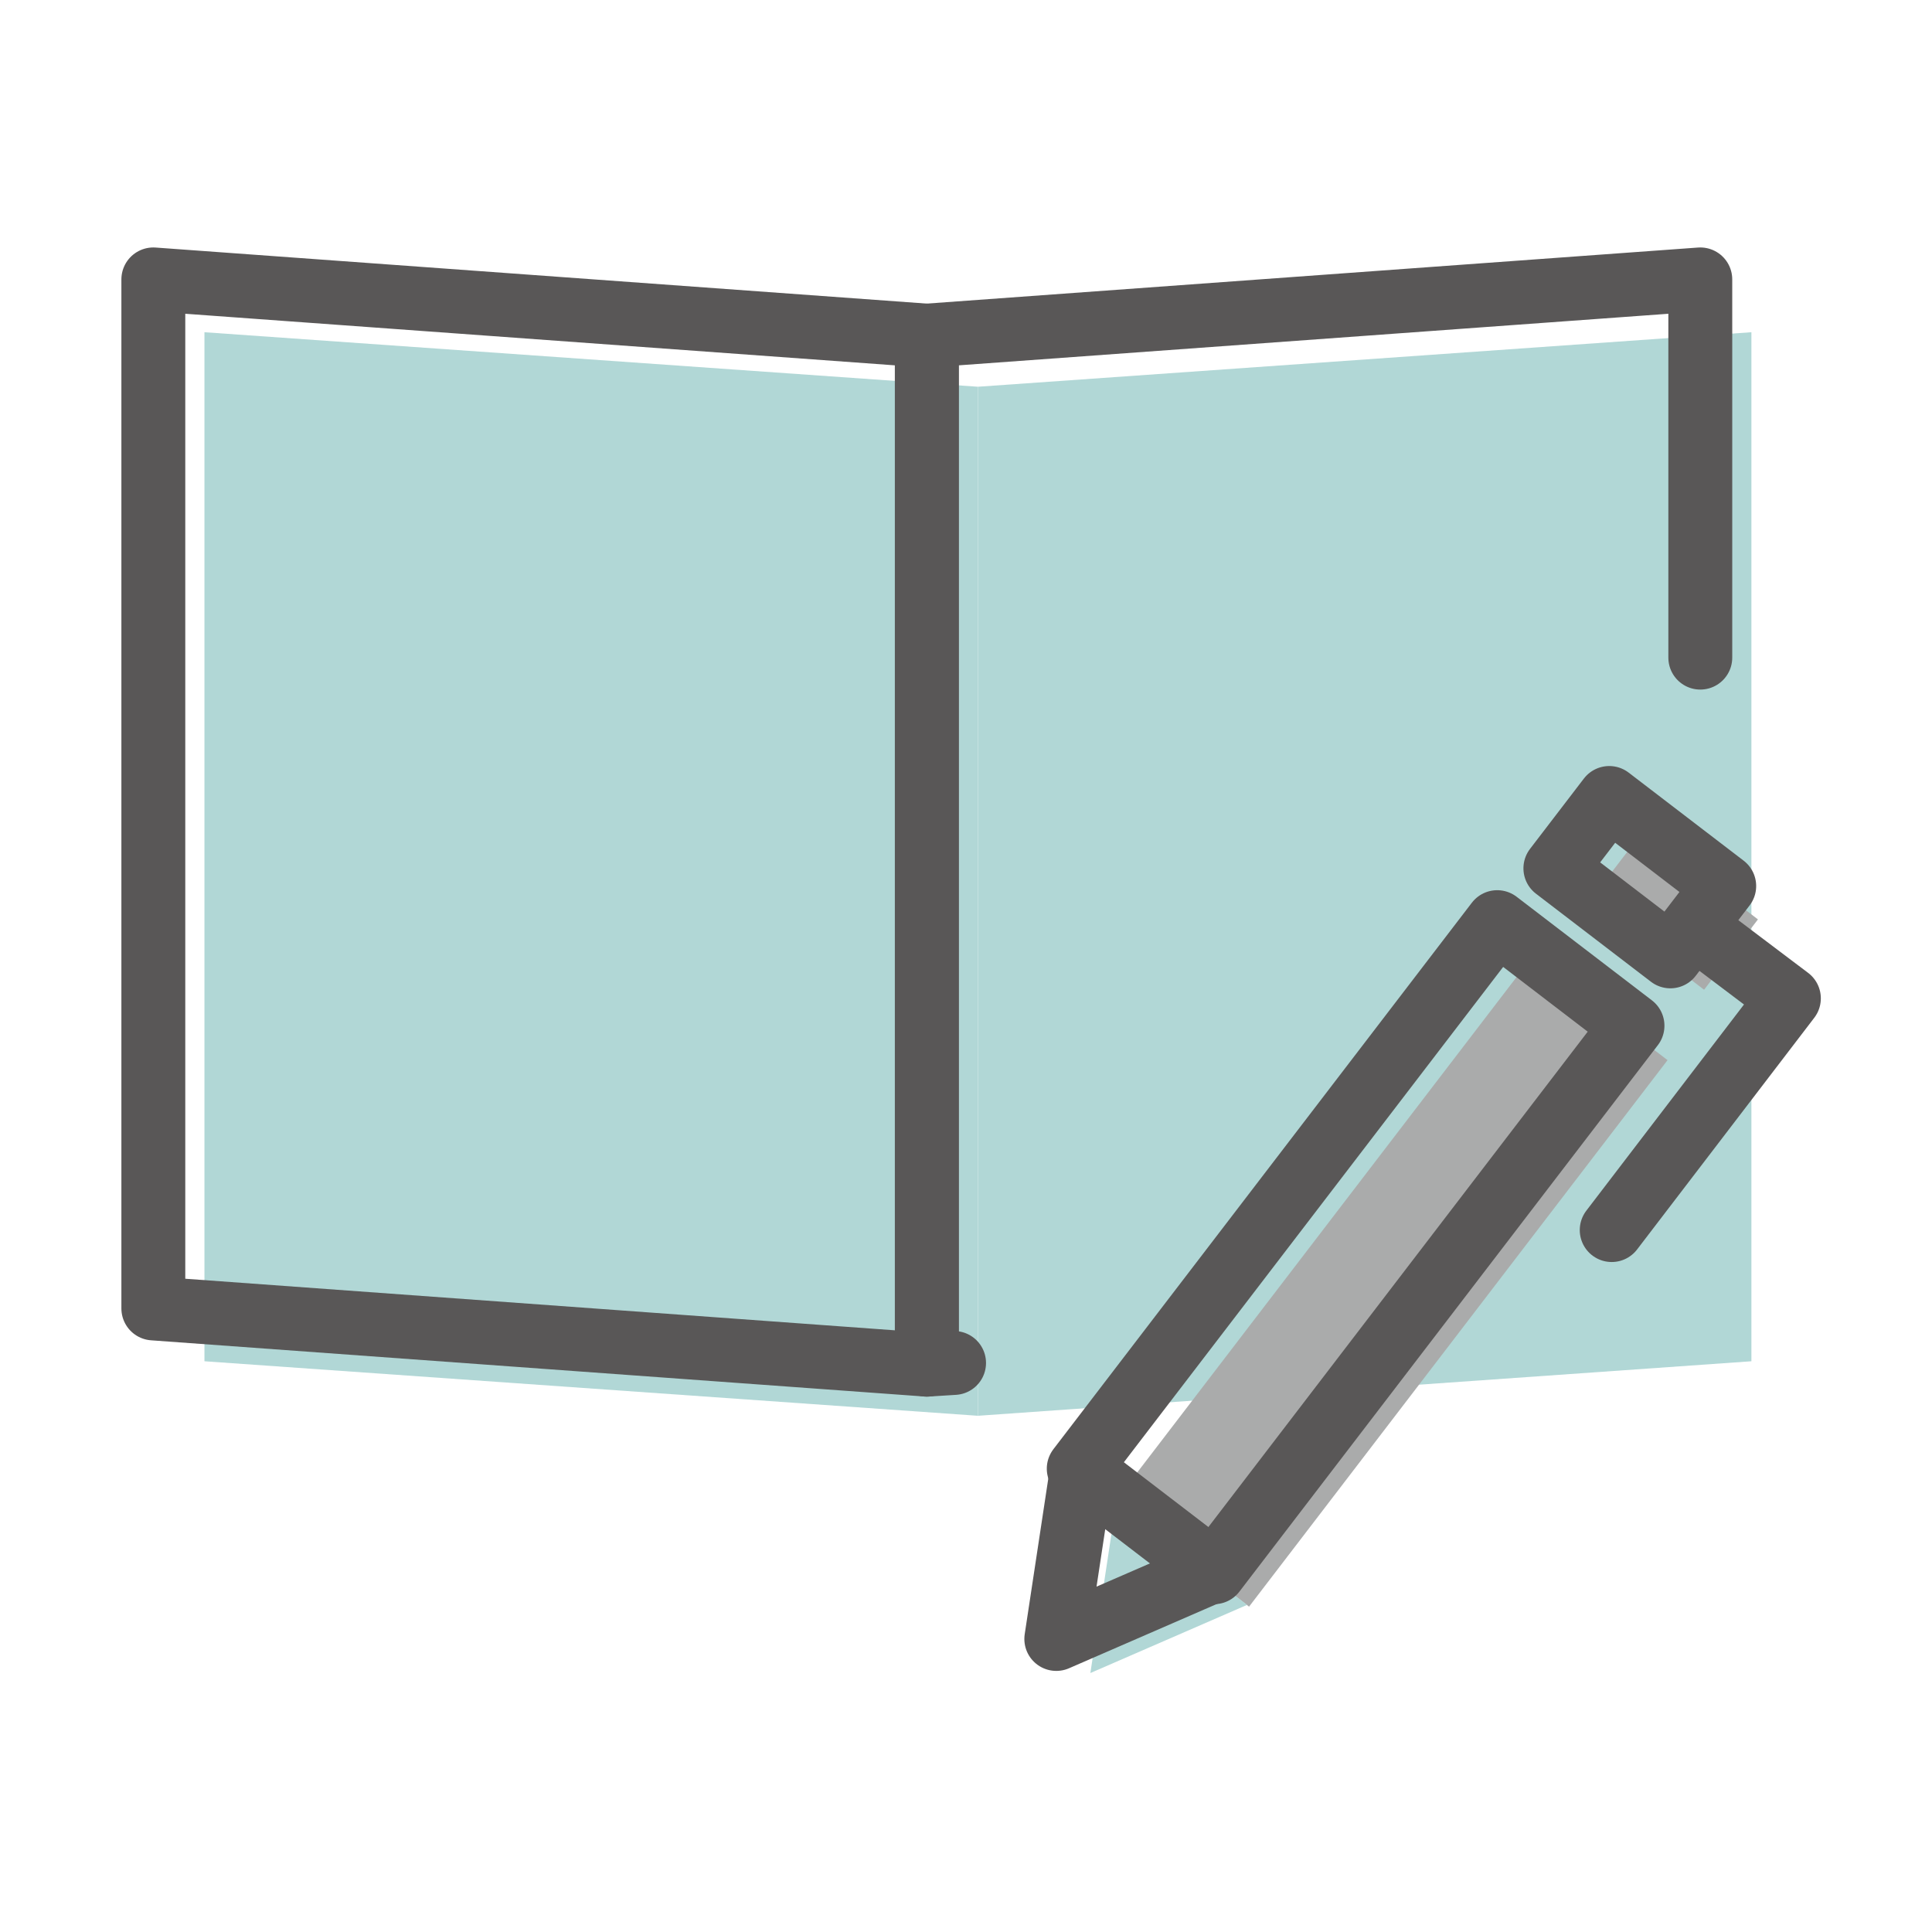 <?xml version="1.0" encoding="utf-8"?>
<!-- Generator: Adobe Illustrator 28.1.0, SVG Export Plug-In . SVG Version: 6.00 Build 0)  -->
<svg version="1.1" id="レイヤー_1" xmlns="http://www.w3.org/2000/svg" xmlns:xlink="http://www.w3.org/1999/xlink" x="0px"
	 y="0px" viewBox="0 0 113.4 113.4" style="enable-background:new 0 0 113.4 113.4;" xml:space="preserve">
<style type="text/css">
	.st0{fill:#B1D7D6;}
	.st1{fill:#AAABAB;}
	.st2{fill:none;stroke:#595757;stroke-width:3.75;stroke-linecap:round;stroke-linejoin:round;stroke-miterlimit:10;}
</style>
<polygon class="st0" points="57.4,83.1 12,79.9 12,19.5 57.4,22.7 "/>
<polygon class="st0" points="57.4,83.1 102.8,79.9 102.8,19.5 57.4,22.7 "/>
<rect x="76.6" y="55" transform="matrix(-0.794 -0.608 0.608 -0.794 100.695 184.546)" class="st1" width="10" height="40.4"/>
<rect x="94.1" y="50.8" transform="matrix(-0.794 -0.608 0.608 -0.794 143.851 155.642)" class="st1" width="8.5" height="5.2"/>
<polygon class="st0" points="64,98.2 73.2,94.2 65.5,88.3 "/>
<g>
	<rect x="74.7" y="53" transform="matrix(-0.794 -0.608 0.608 -0.794 98.345 179.783)" class="st2" width="10" height="40.4"/>
	
		<rect x="92.1" y="48.8" transform="matrix(-0.794 -0.608 0.608 -0.794 141.5 150.879)" class="st2" width="8.5" height="5.2"/>
	<polygon class="st2" points="62,96.2 71.2,92.2 63.5,86.3 	"/>
	<polyline class="st2" points="100.1,54.9 105,58.6 94.6,72.2 	"/>
</g>
<polygon class="st2" points="54.4,80.1 9,76.8 9,16.4 54.4,19.7 "/>
<polyline class="st2" points="99.8,38.6 99.8,16.4 54.4,19.7 54.4,80.1 56,80 "/>
</svg>
